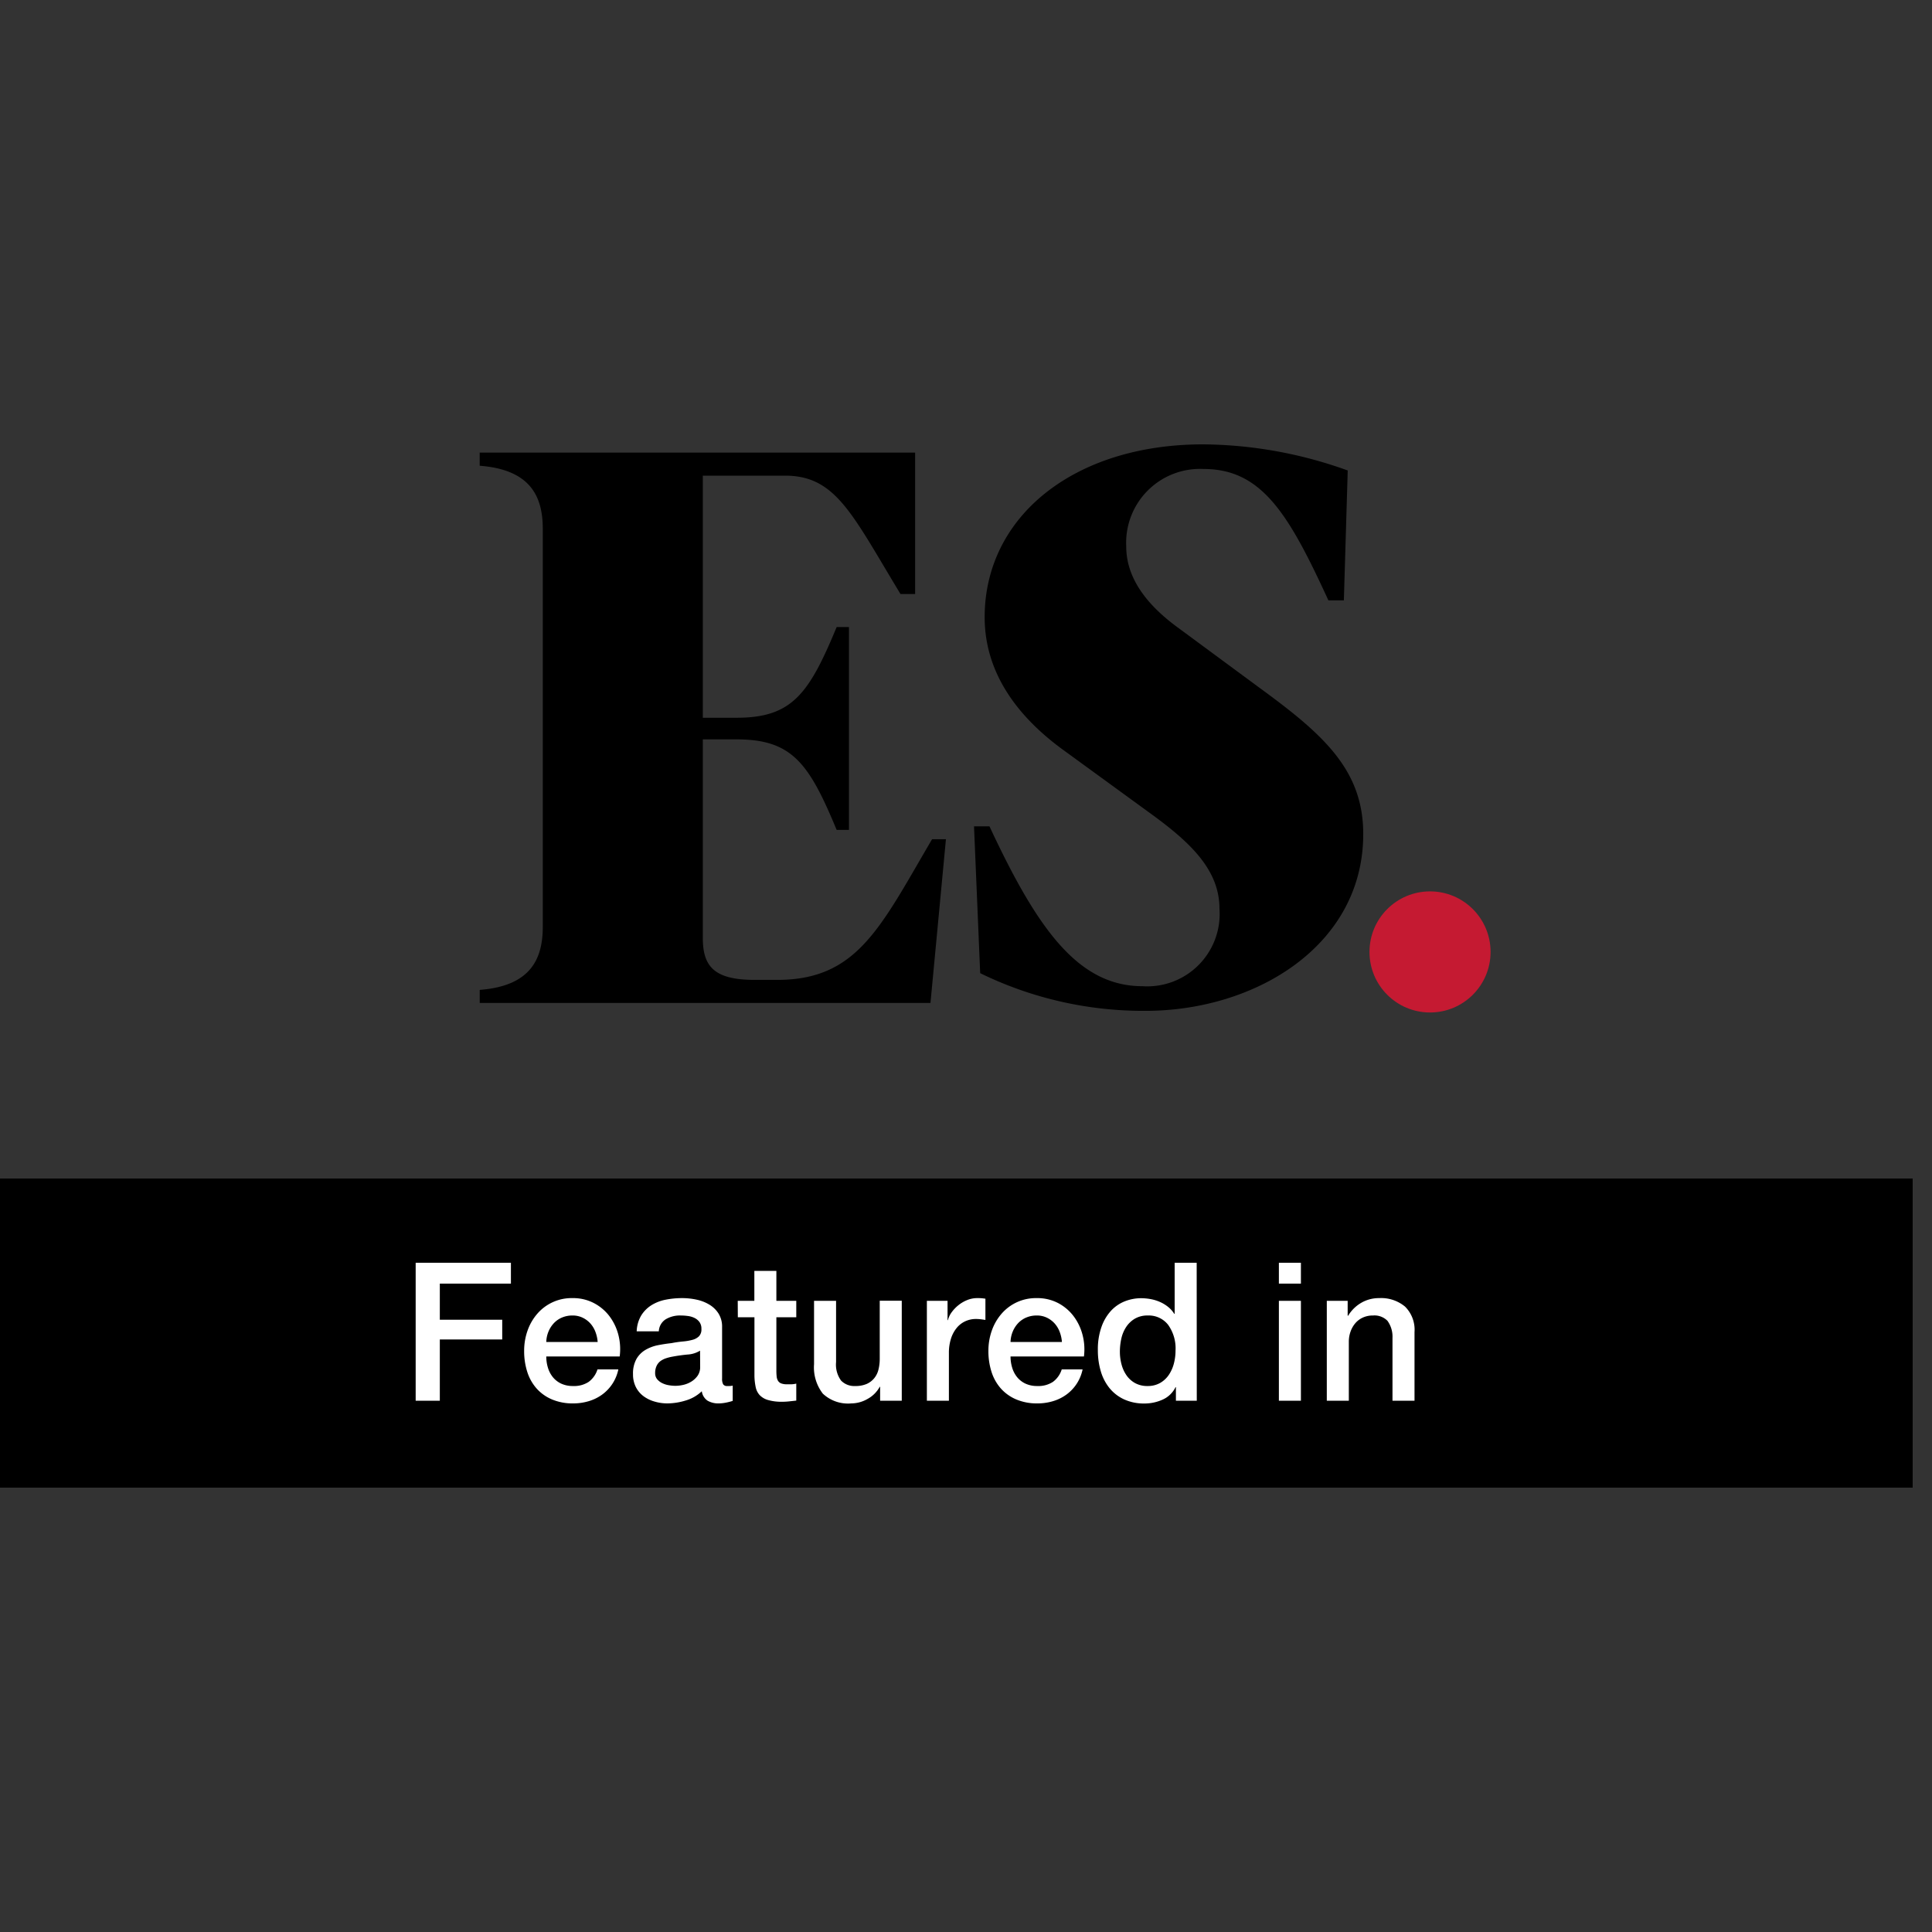 <svg xmlns="http://www.w3.org/2000/svg" id="Featured_in_evening_standard_magazine" data-name="Featured in evening standard magazine" width="100" height="100" viewBox="0 0 100 100"><rect x="0" y="0" width="100" height="100" fill="#333333" stroke="none"/><rect id="Rectangle_54" data-name="Rectangle 54" width="100" height="100" fill="none"></rect><rect id="Rectangle_51" data-name="Rectangle 51" width="99" height="16" transform="translate(0 61)"></rect><path id="Path_38" data-name="Path 38" d="M30.413,16.4c-2.27-1.631-4.141-3.9-4.141-6.922C26.272,4.269,30.891.53,37.579.53a22.487,22.487,0,0,1,7.485,1.352l-.2,6.723h-.8c-2.03-4.415-3.424-6.8-6.45-6.8A3.822,3.822,0,0,0,33.6,5.821c0,1.671,1.115,3.063,2.707,4.217l4.26,3.143c3.265,2.387,5.3,4.218,5.3,7.519,0,5.769-5.574,9.151-11.267,9.151a19.23,19.23,0,0,1-8.56-1.95l-.319-7.6h.8c2.469,5.291,4.579,8.275,7.924,8.275a3.747,3.747,0,0,0,3.98-4.018c0-2.029-1.552-3.461-3.583-4.933L30.413,16.4ZM3.4,4.9c0-1.672-.637-3.063-3.265-3.263V.956H22.672v7.32h-.757C19.407,4.139,18.57,2.15,15.943,2.15H11.683V14.681h1.752c2.866,0,3.743-1.234,5.176-4.695h.637v10.5h-.637C17.178,17.029,16.3,15.8,13.435,15.8H11.683V26.059c0,1.433.518,2.189,2.667,2.189h1.2c4.14,0,5.335-2.745,8-7.28h.717l-.8,8.474H.137v-.676C2.765,28.566,3.4,27.174,3.4,25.5V4.9Z" transform="translate(24.694 22.47)" fill-rule="evenodd"></path><circle id="Ellipse_3" data-name="Ellipse 3" cx="3.134" cy="3.134" r="3.134" transform="translate(70.884 46.138)" fill="#c51a32"></circle><path id="Path_39" data-name="Path 39" d="M.76,2.86H5.69V3.94H2.01V5.81H5.24V6.83H2.01V10H.76Zm9.42,4.1a1.838,1.838,0,0,0-.115-.52,1.386,1.386,0,0,0-.26-.435,1.288,1.288,0,0,0-.4-.3A1.178,1.178,0,0,0,8.88,5.59a1.37,1.37,0,0,0-.545.105,1.246,1.246,0,0,0-.42.29,1.434,1.434,0,0,0-.28.435,1.518,1.518,0,0,0-.115.54Zm-2.66.75a1.986,1.986,0,0,0,.085.58,1.429,1.429,0,0,0,.255.49,1.229,1.229,0,0,0,.43.335,1.419,1.419,0,0,0,.62.125,1.369,1.369,0,0,0,.805-.215,1.271,1.271,0,0,0,.455-.645h1.08a2.144,2.144,0,0,1-.84,1.305,2.288,2.288,0,0,1-.695.34,2.8,2.8,0,0,1-.805.115,2.737,2.737,0,0,1-1.08-.2,2.233,2.233,0,0,1-.8-.56,2.376,2.376,0,0,1-.49-.86,3.494,3.494,0,0,1-.165-1.1,3.112,3.112,0,0,1,.175-1.045,2.675,2.675,0,0,1,.5-.87A2.346,2.346,0,0,1,8.88,4.69a2.317,2.317,0,0,1,1.1.255,2.4,2.4,0,0,1,.805.675,2.733,2.733,0,0,1,.465.965A2.958,2.958,0,0,1,11.32,7.71Zm9.1,1.14a.6.6,0,0,0,.055.3.232.232,0,0,0,.215.09h.12a.747.747,0,0,0,.16-.02v.79q-.06.02-.155.045t-.195.045q-.1.02-.2.03t-.17.01a1.1,1.1,0,0,1-.58-.14.7.7,0,0,1-.3-.49,2.016,2.016,0,0,1-.835.48,3.288,3.288,0,0,1-.955.15,2.342,2.342,0,0,1-.67-.1,1.758,1.758,0,0,1-.565-.28,1.342,1.342,0,0,1-.39-.47,1.448,1.448,0,0,1-.145-.665,1.536,1.536,0,0,1,.175-.78,1.3,1.3,0,0,1,.46-.47,2.077,2.077,0,0,1,.64-.245Q13.64,7.06,14,7.02a5.85,5.85,0,0,1,.59-.085,2.769,2.769,0,0,0,.495-.085.758.758,0,0,0,.34-.185.509.509,0,0,0,.125-.375.584.584,0,0,0-.1-.36.7.7,0,0,0-.26-.215,1.123,1.123,0,0,0-.345-.1,2.765,2.765,0,0,0-.36-.025,1.432,1.432,0,0,0-.79.2.78.78,0,0,0-.35.62H12.2a1.716,1.716,0,0,1,.24-.83,1.658,1.658,0,0,1,.535-.53,2.189,2.189,0,0,1,.735-.28,4.376,4.376,0,0,1,.84-.08,3.539,3.539,0,0,1,.75.08,2.13,2.13,0,0,1,.665.26,1.44,1.44,0,0,1,.475.465,1.276,1.276,0,0,1,.18.695ZM15.48,7.41a1.384,1.384,0,0,1-.64.2q-.38.035-.76.105a2.437,2.437,0,0,0-.35.085,1.054,1.054,0,0,0-.3.15.658.658,0,0,0-.2.25.855.855,0,0,0-.075.375.478.478,0,0,0,.11.32.8.8,0,0,0,.265.2,1.227,1.227,0,0,0,.34.105,2.111,2.111,0,0,0,.335.03,1.857,1.857,0,0,0,.41-.05,1.364,1.364,0,0,0,.415-.17,1.093,1.093,0,0,0,.325-.305.772.772,0,0,0,.13-.455Zm1.95-2.58h.86V3.28h1.14V4.83h1.03v.85H19.43V8.44a2.753,2.753,0,0,0,.015.31.535.535,0,0,0,.07.22.335.335,0,0,0,.165.135.812.812,0,0,0,.3.045q.12,0,.24,0a1.192,1.192,0,0,0,.24-.035v.88l-.37.04a3.349,3.349,0,0,1-.37.02A2.524,2.524,0,0,1,19,9.965a.968.968,0,0,1-.43-.25.863.863,0,0,1-.21-.415,3.123,3.123,0,0,1-.065-.57V5.68h-.86ZM25.92,10H24.8V9.28h-.02a1.566,1.566,0,0,1-.625.625,1.7,1.7,0,0,1-.845.235,1.9,1.9,0,0,1-1.475-.505A2.218,2.218,0,0,1,21.38,8.11V4.83h1.14V8a1.4,1.4,0,0,0,.26.96.947.947,0,0,0,.73.28,1.44,1.44,0,0,0,.6-.11,1.061,1.061,0,0,0,.39-.3,1.131,1.131,0,0,0,.215-.445,2.3,2.3,0,0,0,.065-.56v-3h1.14Zm1.3-5.17h1.07v1h.02a1.154,1.154,0,0,1,.195-.41,1.9,1.9,0,0,1,.35-.365,1.769,1.769,0,0,1,.455-.265,1.362,1.362,0,0,1,.51-.1,2.473,2.473,0,0,1,.275.01l.155.02v1.1q-.12-.02-.245-.035a2.056,2.056,0,0,0-.245-.015,1.31,1.31,0,0,0-.545.115,1.252,1.252,0,0,0-.445.34,1.666,1.666,0,0,0-.3.555,2.4,2.4,0,0,0-.11.76V10H27.22Zm6.99,2.13a1.838,1.838,0,0,0-.115-.52,1.386,1.386,0,0,0-.26-.435,1.288,1.288,0,0,0-.4-.3,1.178,1.178,0,0,0-.525-.115,1.37,1.37,0,0,0-.545.105,1.246,1.246,0,0,0-.42.29,1.434,1.434,0,0,0-.28.435,1.518,1.518,0,0,0-.115.54Zm-2.66.75a1.986,1.986,0,0,0,.085.58,1.429,1.429,0,0,0,.255.49,1.229,1.229,0,0,0,.43.335,1.419,1.419,0,0,0,.62.125,1.369,1.369,0,0,0,.805-.215A1.271,1.271,0,0,0,34.2,8.38h1.08a2.144,2.144,0,0,1-.84,1.305,2.288,2.288,0,0,1-.695.34,2.8,2.8,0,0,1-.805.115,2.737,2.737,0,0,1-1.08-.2,2.233,2.233,0,0,1-.8-.56,2.376,2.376,0,0,1-.49-.86,3.494,3.494,0,0,1-.165-1.1,3.112,3.112,0,0,1,.175-1.045,2.675,2.675,0,0,1,.5-.87A2.346,2.346,0,0,1,32.91,4.69a2.317,2.317,0,0,1,1.1.255,2.4,2.4,0,0,1,.8.675,2.733,2.733,0,0,1,.465.965A2.958,2.958,0,0,1,35.35,7.71ZM41.19,10H40.11V9.3h-.02a1.354,1.354,0,0,1-.67.645,2.27,2.27,0,0,1-.93.2,2.469,2.469,0,0,1-1.065-.215,2.124,2.124,0,0,1-.755-.585,2.5,2.5,0,0,1-.45-.875,3.794,3.794,0,0,1-.15-1.085,3.467,3.467,0,0,1,.19-1.21,2.423,2.423,0,0,1,.5-.84,1.952,1.952,0,0,1,.72-.485,2.291,2.291,0,0,1,.825-.155,2.763,2.763,0,0,1,.49.045,2.159,2.159,0,0,1,.48.145,1.893,1.893,0,0,1,.425.255,1.414,1.414,0,0,1,.325.365h.02V2.86h1.14ZM37.21,7.47a2.521,2.521,0,0,0,.085.65,1.782,1.782,0,0,0,.26.57,1.316,1.316,0,0,0,.445.4,1.3,1.3,0,0,0,.64.15,1.28,1.28,0,0,0,.655-.16,1.358,1.358,0,0,0,.45-.42,1.9,1.9,0,0,0,.26-.585,2.617,2.617,0,0,0,.085-.665,2.089,2.089,0,0,0-.385-1.34,1.268,1.268,0,0,0-1.045-.48,1.29,1.29,0,0,0-.675.165,1.388,1.388,0,0,0-.45.43,1.786,1.786,0,0,0-.25.6A3.126,3.126,0,0,0,37.21,7.47Zm8.23-4.61h1.14V3.94H45.44Zm0,1.97h1.14V10H45.44Zm2.48,0H49v.76l.02.02a1.911,1.911,0,0,1,.68-.675,1.812,1.812,0,0,1,.93-.245,1.932,1.932,0,0,1,1.34.44,1.684,1.684,0,0,1,.49,1.32V10H51.32V6.75a1.4,1.4,0,0,0-.26-.885.944.944,0,0,0-.75-.275,1.239,1.239,0,0,0-.52.105,1.128,1.128,0,0,0-.39.29,1.363,1.363,0,0,0-.25.435,1.553,1.553,0,0,0-.09.53V10H47.92Z" transform="translate(20.755 62.5)" fill="#fff"></path></svg>